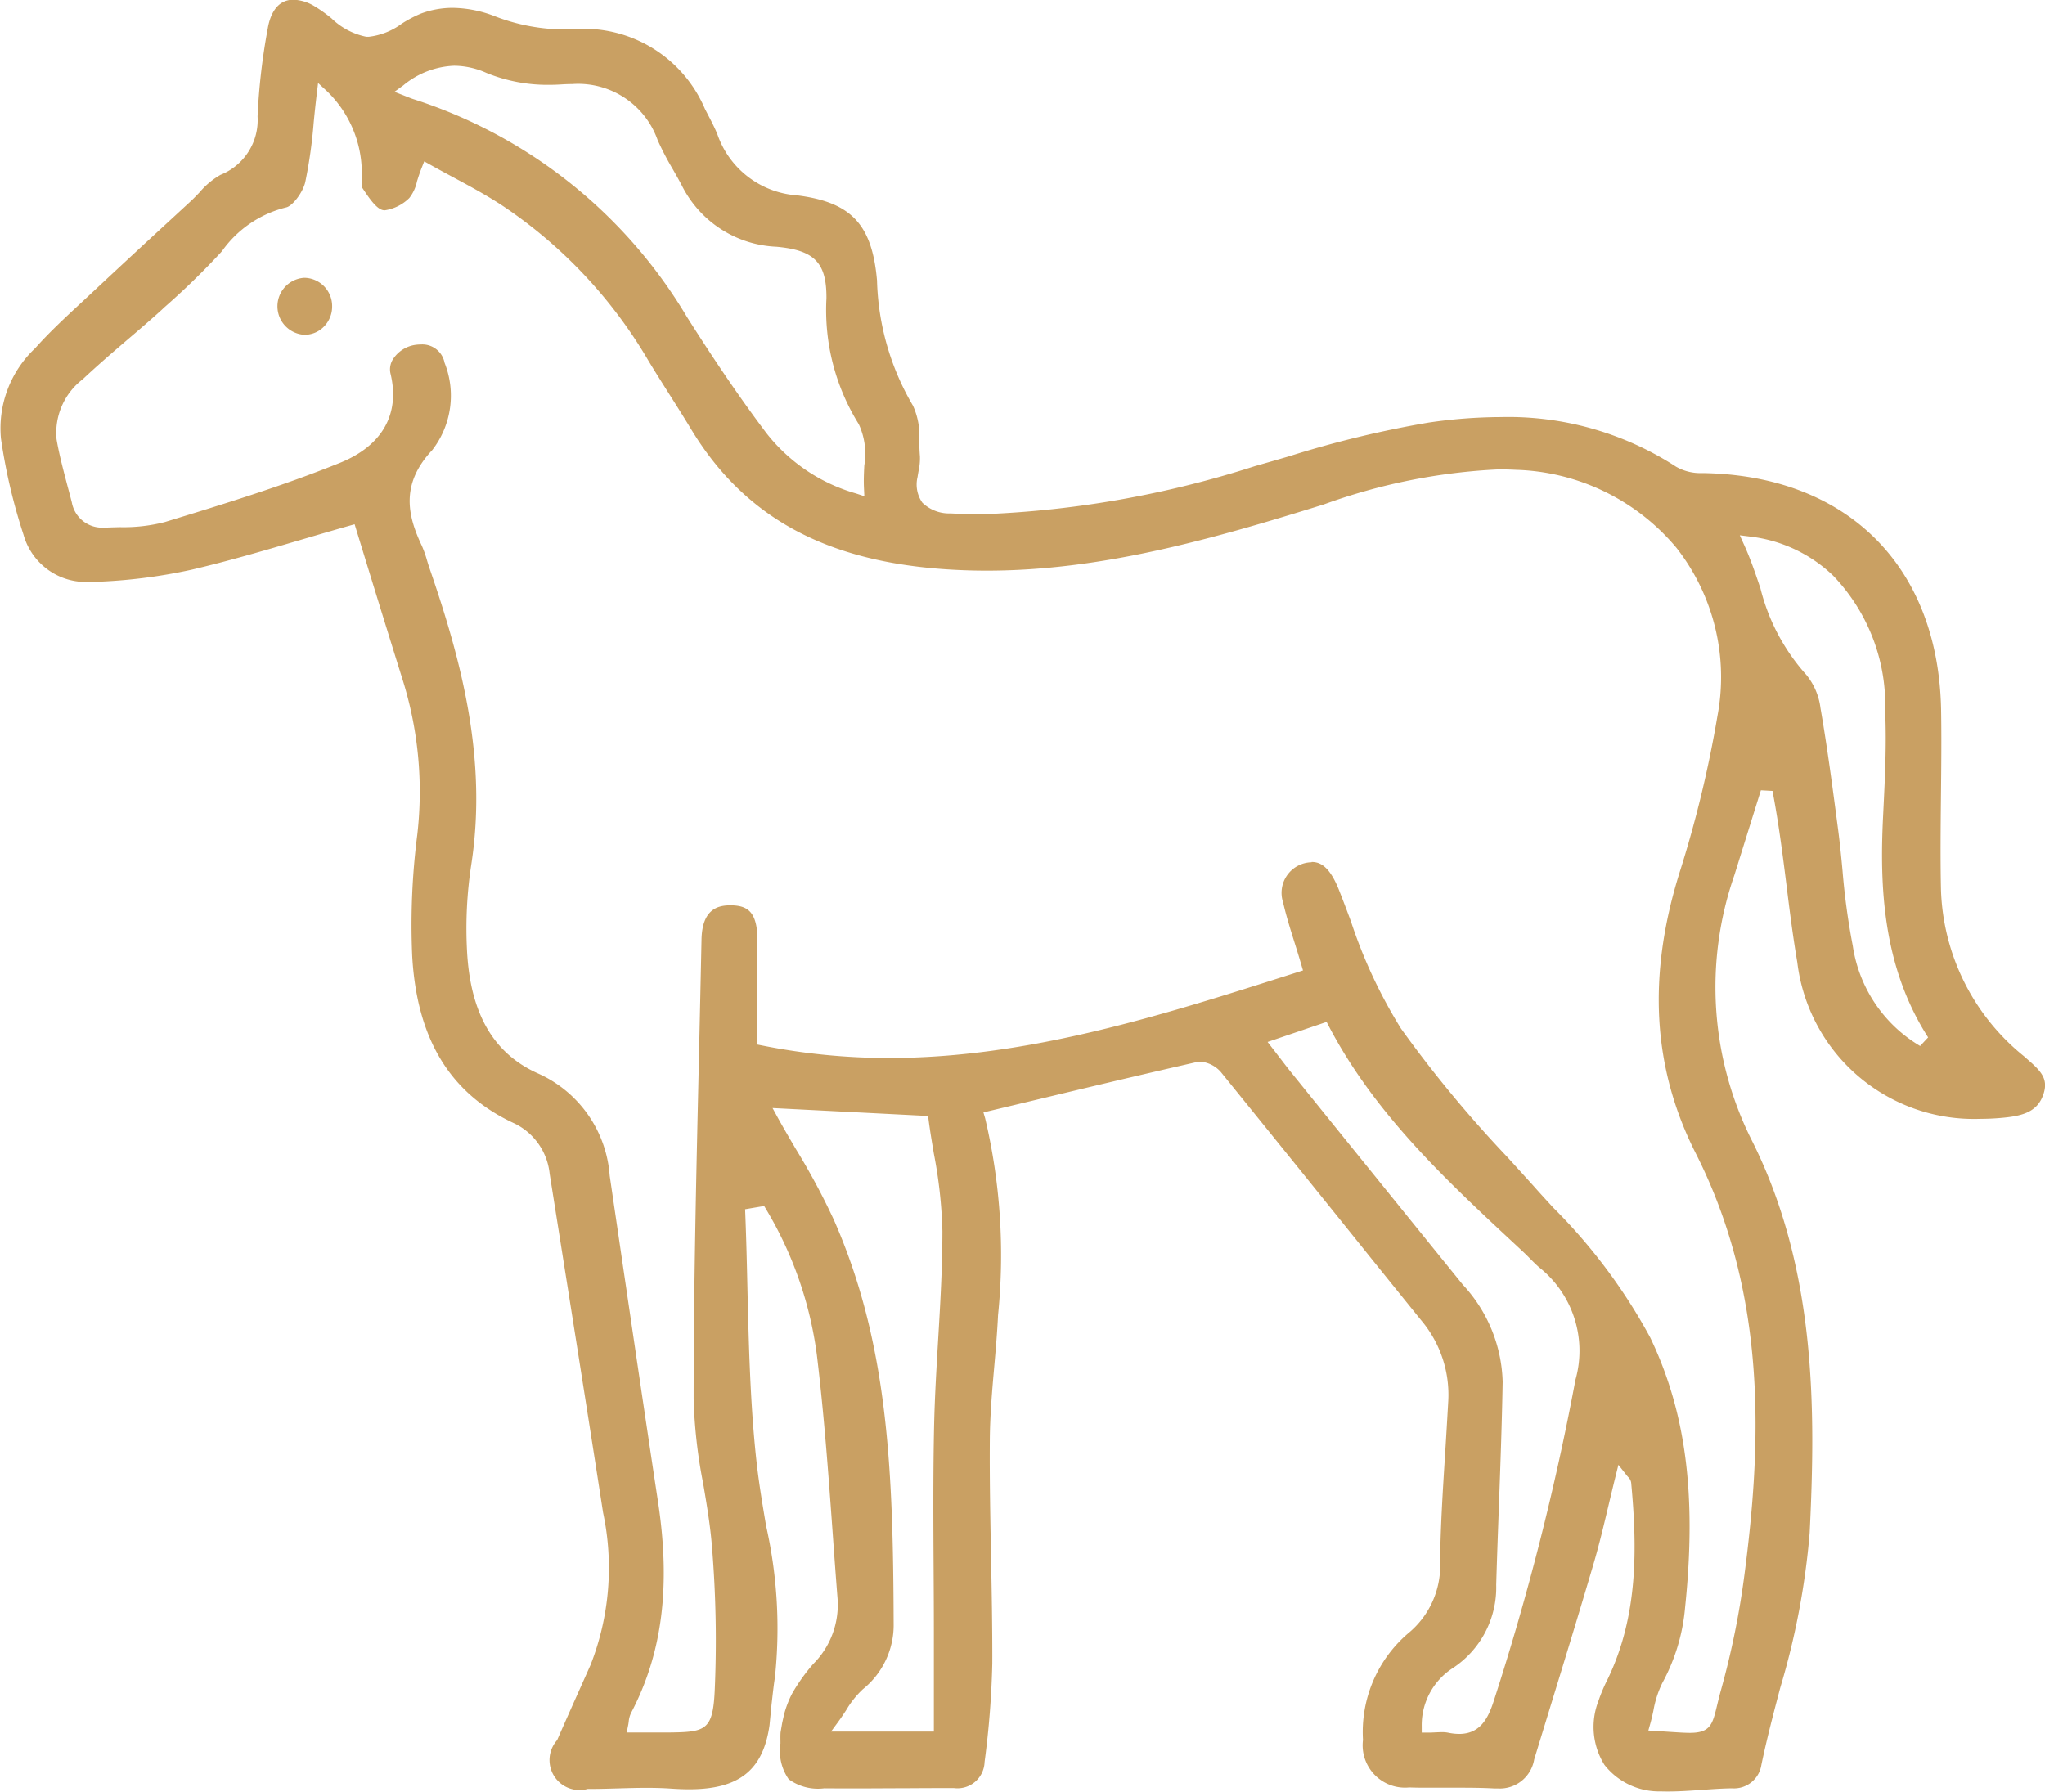 <svg id="グループ_81" data-name="グループ 81" xmlns="http://www.w3.org/2000/svg" width="95.478" height="83.663" viewBox="0 0 95.478 83.663">
  <path id="パス_564" data-name="パス 564" d="M1095.614,838.054a1.407,1.407,0,0,1,.287.024,2.551,2.551,0,0,0,.517.058c.978,0,1.35-.725,1.606-1.51a120.3,120.3,0,0,0,3.824-15.028,4.975,4.975,0,0,0-1.68-5.238c-.147-.125-.284-.263-.428-.409-.1-.1-.205-.208-.312-.307l-.368-.343c-3.237-3.009-6.583-6.121-8.72-10.2l-.111-.213-2.755.936.548.71c.2.259.381.5.571.733l1.768,2.19q3.109,3.852,6.227,7.7a6.918,6.918,0,0,1,1.861,4.538c-.034,1.949-.107,3.932-.177,5.849-.045,1.208-.089,2.417-.124,3.626a4.51,4.51,0,0,1-2.06,3.913,3.171,3.171,0,0,0-1.417,2.711v.281h.28c.133,0,.258-.006.377-.012C1095.427,838.059,1095.522,838.054,1095.614,838.054Zm-6.08-40.635c.351,0,.813.148,1.272,1.308.191.482.374.971.557,1.461a23.191,23.191,0,0,0,2.338,5.008,57.179,57.179,0,0,0,4.981,6.018q.6.661,1.2,1.324c.3.34.612.678.92,1.015a26.032,26.032,0,0,1,4.539,6.077c1.666,3.478,2.168,7.358,1.627,12.581a8.975,8.975,0,0,1-1.06,3.536,4.808,4.808,0,0,0-.422,1.306c-.043.2-.086.395-.141.59l-.094.334.347.02.635.042c.4.026.71.047.954.047.964,0,1.06-.4,1.271-1.278.051-.211.111-.461.194-.757a38.651,38.651,0,0,0,1.082-5.328c.783-5.977,1.125-12.992-2.271-19.7-2.021-3.993-2.265-8.29-.747-13.136a53.576,53.576,0,0,0,1.762-7.293,9.788,9.788,0,0,0-1.912-7.84,10.146,10.146,0,0,0-7.521-3.646q-.39-.02-.776-.02a27.737,27.737,0,0,0-8.173,1.637c-5.236,1.628-10.378,3.09-15.728,3.09-.709,0-1.421-.026-2.114-.078-5.537-.411-9.254-2.487-11.7-6.534-.331-.548-.673-1.089-1.015-1.629-.326-.516-.652-1.031-.967-1.552a22.161,22.161,0,0,0-6.812-7.242c-.749-.493-1.549-.924-2.323-1.34-.355-.191-.71-.382-1.06-.579l-.278-.156-.119.3c-.09.225-.159.441-.219.632a1.883,1.883,0,0,1-.36.781,2.061,2.061,0,0,1-1.141.572.455.455,0,0,1-.088-.008c-.314-.065-.663-.589-.919-.971l-.045-.069a.93.93,0,0,1-.024-.4,2.545,2.545,0,0,0,0-.389,5.323,5.323,0,0,0-1.641-3.74l-.4-.368-.065.542c-.054.45-.1.884-.14,1.305a22.461,22.461,0,0,1-.393,2.779c-.112.487-.6,1.13-.9,1.186a5.188,5.188,0,0,0-2.991,2.043l-.068.076a35.437,35.437,0,0,1-2.638,2.56l-.105.1c-.522.474-1.067.942-1.6,1.394-.692.594-1.407,1.208-2.085,1.846a3.158,3.158,0,0,0-1.225,2.813c.126.724.318,1.442.5,2.136.072.268.144.537.213.807a1.434,1.434,0,0,0,1.478,1.175l.107,0c.218-.011.439-.016.661-.021a7.752,7.752,0,0,0,2.088-.237c2.689-.822,5.469-1.671,8.179-2.764,1.987-.8,2.826-2.29,2.361-4.187a.887.887,0,0,1,.154-.706,1.5,1.5,0,0,1,1-.618,2.019,2.019,0,0,1,.275-.02,1.057,1.057,0,0,1,1.1.857,4.15,4.15,0,0,1-.578,4.079c-1.515,1.612-1.128,3.1-.484,4.465a5.063,5.063,0,0,1,.24.674c.038.127.076.253.12.378,1.465,4.252,2.715,8.871,1.948,13.836a19.7,19.7,0,0,0-.2,4c.147,2.926,1.219,4.8,3.278,5.734a5.674,5.674,0,0,1,3.384,4.79l.543,3.694c.557,3.782,1.132,7.693,1.714,11.536.6,3.947.2,7.082-1.262,9.866a1.184,1.184,0,0,0-.106.4c-.007.054-.014.111-.027.17l-.067.336,1.389,0c.2,0,.393,0,.588,0,1.682-.02,2.041-.088,2.13-1.909a53.24,53.24,0,0,0-.126-6.771c-.078-.988-.247-1.982-.41-2.944a23.8,23.8,0,0,1-.446-3.939c0-5.245.125-10.579.243-15.738q.065-2.861.125-5.723c.028-1.438.781-1.6,1.345-1.6h.067c.744.021,1.2.305,1.2,1.654,0,1.067,0,2.132,0,3.218v1.628l.225.045a30.048,30.048,0,0,0,5.924.582c6.506,0,12.8-2.009,18.894-3.951l.427-.136-.078-.264c-.1-.343-.2-.669-.3-.985-.21-.667-.408-1.3-.552-1.93a1.43,1.43,0,0,1,1.332-1.874ZM1064.6,809.348c.276.5.565.992.856,1.487a32.826,32.826,0,0,1,1.759,3.277c2.555,5.782,2.775,11.712,2.8,18.864a3.848,3.848,0,0,1-1.435,3.071,4.341,4.341,0,0,0-.782.98c-.115.175-.237.361-.378.553l-.327.445h4.8v-4.565c0-1-.006-2-.012-3-.013-2.219-.027-4.512.024-6.764.03-1.32.11-2.665.187-3.965.1-1.664.2-3.385.2-5.081a21.954,21.954,0,0,0-.4-3.614c-.089-.528-.173-1.027-.239-1.526l-.031-.231-7.261-.37Zm.3,27.875a4.905,4.905,0,0,1,.364-.952,8.476,8.476,0,0,1,.994-1.4,3.914,3.914,0,0,0,1.132-3.137c-.081-1.027-.155-2.055-.229-3.082-.194-2.693-.4-5.477-.729-8.2a17.718,17.718,0,0,0-2.362-6.8l-.1-.167-.89.151.01.246c.046,1.157.074,2.337.1,3.478.063,2.634.128,5.357.418,8.018.111,1.02.284,2.047.452,3.039a21.8,21.8,0,0,1,.412,7.077c-.048.305-.083.613-.116.9-.014.126-.028.249-.042.368l-.094.971c-.3,2.094-1.418,2.987-3.752,2.987-.266,0-.548-.011-.865-.033-.339-.023-.7-.034-1.117-.034-.448,0-.9.013-1.344.026s-.886.026-1.328.026h-.087a1.4,1.4,0,0,1-1.423-2.28c.364-.833.735-1.664,1.106-2.494l.455-1.02a12.423,12.423,0,0,0,.583-7.115c-.6-3.88-1.225-7.822-1.83-11.635l-.664-4.186a2.944,2.944,0,0,0-1.716-2.381c-2.943-1.384-4.482-3.927-4.7-7.774a33.113,33.113,0,0,1,.236-5.671,17.474,17.474,0,0,0-.706-7.309c-.514-1.644-1.021-3.291-1.519-4.906l-.7-2.284-.263.074c-.755.214-1.5.433-2.24.65-1.755.515-3.412,1-5.122,1.4a25.067,25.067,0,0,1-4.581.567c-.069,0-.137,0-.205,0a3.022,3.022,0,0,1-3.047-2.2,26.564,26.564,0,0,1-1.054-4.492,5.136,5.136,0,0,1,1.593-4.216c.67-.753,1.432-1.459,2.168-2.141.19-.177.381-.354.571-.532,1.176-1.1,2.363-2.2,3.549-3.291l.959-.884c.148-.136.291-.285.433-.434a3.632,3.632,0,0,1,.976-.816,2.753,2.753,0,0,0,1.732-2.728,29.544,29.544,0,0,1,.473-4.094c.083-.507.348-1.357,1.2-1.357a2.021,2.021,0,0,1,.965.292,6.514,6.514,0,0,1,.815.579,3.253,3.253,0,0,0,1.626.86c.036,0,.071,0,.107,0a3.2,3.2,0,0,0,1.544-.611,5.637,5.637,0,0,1,.9-.474,4.237,4.237,0,0,1,1.482-.266,5.591,5.591,0,0,1,1.969.393,9.076,9.076,0,0,0,3.07.612c.12,0,.238,0,.357-.01q.277-.017.544-.016a6.143,6.143,0,0,1,5.834,3.738l.141.272c.156.3.317.608.442.919a4.247,4.247,0,0,0,3.718,2.848c2.529.318,3.505,1.357,3.733,3.971a12.138,12.138,0,0,0,1.68,5.852,3.361,3.361,0,0,1,.291,1.639c.006.239.012.486.033.72a2.749,2.749,0,0,1-.066.7c-.016.09-.032.181-.045.269a1.477,1.477,0,0,0,.225,1.2,1.8,1.8,0,0,0,1.316.5c.481.027.974.041,1.465.041a47.337,47.337,0,0,0,12.75-2.249c.524-.148,1.049-.3,1.573-.453a48.848,48.848,0,0,1,6.546-1.581,23.555,23.555,0,0,1,3.343-.255,14.389,14.389,0,0,1,8.192,2.315,2.283,2.283,0,0,0,1.224.3c6.77.094,11.044,4.343,11.155,11.089.022,1.331.007,2.687-.007,4-.015,1.422-.031,2.892,0,4.339a10.4,10.4,0,0,0,3.874,7.8l.112.1c.673.582,1.042.945.8,1.667-.261.789-.894,1.006-1.829,1.1a11.075,11.075,0,0,1-1.108.057,8.31,8.31,0,0,1-8.556-7.3c-.2-1.177-.356-2.392-.5-3.567-.182-1.448-.37-2.945-.659-4.444l-.542-.03-1.241,3.972a15.923,15.923,0,0,0,.836,12.413c3.009,6.02,2.962,12.6,2.682,18.29a35.441,35.441,0,0,1-1.372,7.228c-.309,1.174-.629,2.389-.881,3.6a1.293,1.293,0,0,1-1.375,1.1c-.474.007-.953.042-1.415.074-.517.037-1.051.074-1.57.074-.11,0-.22,0-.33-.005a3.241,3.241,0,0,1-2.636-1.234,3.341,3.341,0,0,1-.283-2.985,7.6,7.6,0,0,1,.429-1.015c1.438-2.977,1.38-6.169,1.1-9.177a.453.453,0,0,0-.142-.267c-.026-.029-.061-.068-.1-.121l-.354-.449-.138.555c-.111.448-.216.889-.32,1.324-.225.949-.438,1.844-.7,2.736-.671,2.281-1.38,4.594-2.066,6.83l-.708,2.313a1.624,1.624,0,0,1-1.7,1.353h0c-.053,0-.108,0-.164,0-.426-.023-.882-.034-1.475-.034-.252,0-.5,0-.757,0s-.5,0-.752,0c-.328,0-.656,0-.984-.013a1.978,1.978,0,0,1-2.161-2.219,6.069,6.069,0,0,1,2.1-4.971,4.083,4.083,0,0,0,1.5-3.377c.022-1.672.131-3.374.235-5.019.052-.82.1-1.641.147-2.46a5.387,5.387,0,0,0-1.255-3.756q-1.979-2.445-3.949-4.9-2.7-3.354-5.411-6.7a1.434,1.434,0,0,0-.961-.49.676.676,0,0,0-.144.015c-2.575.584-5.1,1.187-7.763,1.826l-2.22.53.082.283a27.806,27.806,0,0,1,.6,9.187c-.038.793-.108,1.6-.176,2.381-.1,1.129-.2,2.3-.208,3.451-.013,1.813.022,3.656.057,5.437.031,1.631.064,3.317.059,4.974a41.765,41.765,0,0,1-.356,4.585l-.005.045a1.267,1.267,0,0,1-1.438,1.207q-1.148,0-2.3.009c-.777,0-1.553.008-2.33.008q-.71,0-1.42-.005a2.316,2.316,0,0,1-1.656-.424,2.292,2.292,0,0,1-.385-1.669c0-.182-.008-.34.005-.522l.078-.453Zm44.83-54.593c.3.662.53,1.348.754,2.012a9.467,9.467,0,0,0,2.146,4.044,3.044,3.044,0,0,1,.657,1.542c.319,1.84.567,3.727.807,5.552l.024.184c.081.62.144,1.256.2,1.871a32.151,32.151,0,0,0,.478,3.5,6.549,6.549,0,0,0,3.144,4.676l.374-.4c-2.135-3.327-2.262-7.069-2.105-10.291l.015-.31c.074-1.512.152-3.074.084-4.612a8.74,8.74,0,0,0-2.429-6.349,6.728,6.728,0,0,0-3.865-1.823l-.494-.061ZM1049.5,760.239a3.956,3.956,0,0,0-2.379.917l-.414.3.644.252c.1.042.187.074.271.1a23.063,23.063,0,0,1,12.745,10.165c1.366,2.157,2.544,3.879,3.706,5.419a8.15,8.15,0,0,0,4.187,2.821l.387.128-.019-.407c-.016-.343,0-.69.017-1.026a3.288,3.288,0,0,0-.258-1.93,10.085,10.085,0,0,1-1.51-5.876c.012-1.664-.555-2.25-2.333-2.41a5.189,5.189,0,0,1-4.432-2.888c-.131-.247-.27-.491-.409-.735a13.462,13.462,0,0,1-.705-1.353,3.935,3.935,0,0,0-3.995-2.622c-.163,0-.33.006-.5.017s-.375.019-.565.019a7.547,7.547,0,0,1-2.928-.553A3.759,3.759,0,0,0,1049.5,760.239Z" transform="translate(-1028.292 -757.17)" fill="#c9a063"/>
  <path id="パス_565" data-name="パス 565" d="M1049.221,779.518a1.333,1.333,0,0,1-.014-2.662h0a1.319,1.319,0,0,1,1.3,1.313,1.334,1.334,0,0,1-.375.958,1.257,1.257,0,0,1-.887.39Z" transform="translate(-1035 -763.885)" fill="#c9a063"/>
</svg>
